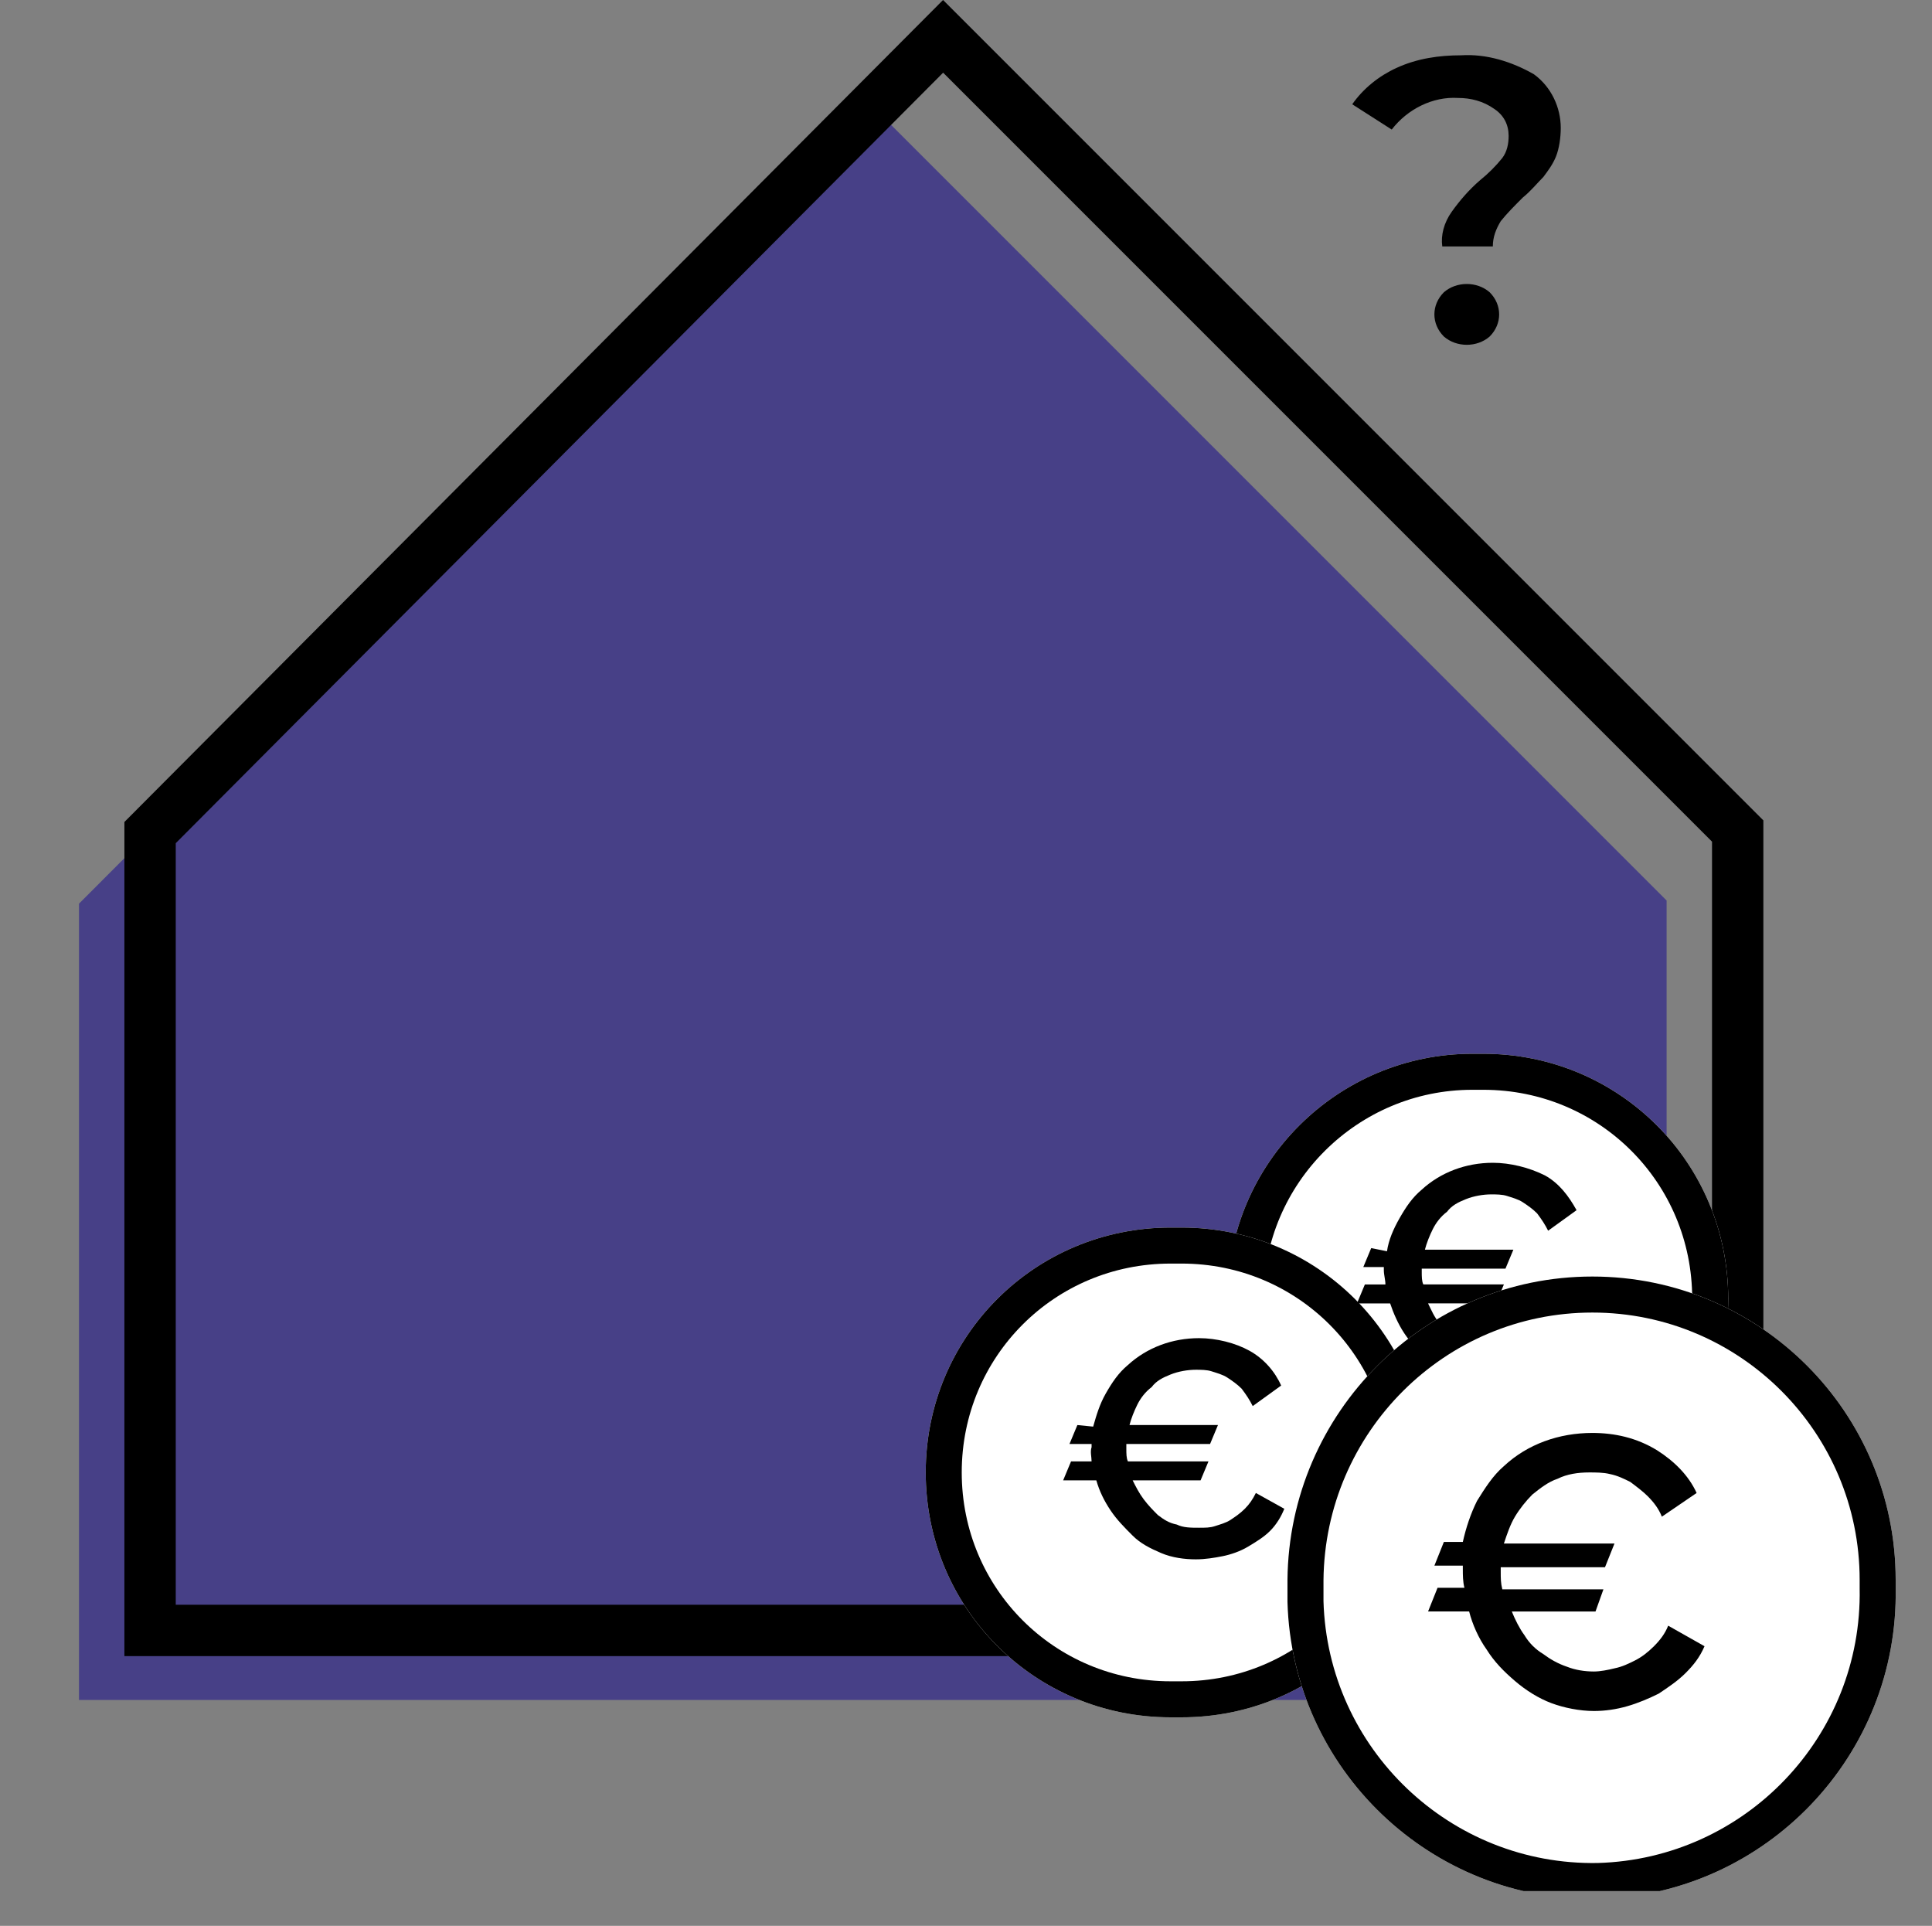<?xml version="1.0" encoding="UTF-8"?>
<svg xmlns="http://www.w3.org/2000/svg" xmlns:xlink="http://www.w3.org/1999/xlink" version="1.1" id="Laag_1" x="0px" y="0px" viewBox="0 0 122.3 121.9" style="enable-background:new 0 0 122.3 121.9;" xml:space="preserve">
<rect x="0" y="0" width="122.3" height="121.9" fill="#808080" stroke="none"/>
<style type="text/css">
	.st0{clip-path:url(#SVGID_2_);}
	.st1{clip-path:url(#SVGID_4_);}
	.st2{clip-path:url(#SVGID_6_);}
	.st3{clip-path:url(#SVGID_8_);}
	.st4{clip-path:url(#SVGID_10_);}
	.st5{fill:#474087;}
	.st6{fill:none;stroke:#000000;stroke-width:3.25;stroke-miterlimit:10;}
	.st7{clip-path:url(#SVGID_12_);}
	.st8{clip-path:url(#SVGID_14_);}
	.st9{clip-path:url(#SVGID_16_);}
	.st10{clip-path:url(#SVGID_18_);}
	.st11{clip-path:url(#SVGID_20_);}
	.st12{fill:#FFFFFF;}
	.st13{clip-path:url(#SVGID_22_);}
	.st14{fill:none;stroke:#000000;stroke-width:4.56;stroke-miterlimit:10;}
	.st15{clip-path:url(#SVGID_24_);}
	.st16{clip-path:url(#SVGID_26_);}
	.st17{clip-path:url(#SVGID_28_);}
	.st18{clip-path:url(#SVGID_30_);}
	.st19{clip-path:url(#SVGID_32_);}
	.st20{clip-path:url(#SVGID_34_);}
	.st21{fill:#000000;}
	.st22{clip-path:url(#SVGID_36_);}
	.st23{clip-path:url(#SVGID_38_);}
	.st24{clip-path:url(#SVGID_40_);}
	.st25{clip-path:url(#SVGID_42_);}
	.st26{clip-path:url(#SVGID_44_);}
	.st27{clip-path:url(#SVGID_46_);}
	.st28{clip-path:url(#SVGID_48_);}
</style>
<title>middel4</title>
<g>
	<g id="Laag_1-2">
		<g>
			<defs>
				<polygon id="SVGID_1_" points="5,107.6 5,57.2 55.3,6.8 105.5,57 105.5,107.6     "></polygon>
			</defs>
			<clipPath id="SVGID_2_">
				<use xlink:href="#SVGID_1_" style="overflow:visible;"></use>
			</clipPath>
			<g class="st0">
				<g>
					<defs>
						<rect id="SVGID_3_" x="-670" y="-499.3" width="1024" height="3220"></rect>
					</defs>
					<clipPath id="SVGID_4_">
						<use xlink:href="#SVGID_3_" style="overflow:visible;"></use>
					</clipPath>
					<g class="st1">
						<g>
							<g>
								<defs>
									<rect id="SVGID_5_" x="4" y="6.7" width="102" height="101"></rect>
								</defs>
								<clipPath id="SVGID_6_">
									<use xlink:href="#SVGID_5_" style="overflow:visible;"></use>
								</clipPath>
								<g class="st2">
									<g>
										<defs>
											<rect id="SVGID_7_" x="5" y="6.8" width="100.5" height="100.8"></rect>
										</defs>
										<clipPath id="SVGID_8_">
											<use xlink:href="#SVGID_7_" style="overflow:visible;"></use>
										</clipPath>
										<g class="st3">
											<g>
												<defs>
													<rect id="SVGID_9_" x="5" y="6.7" width="101" height="101"></rect>
												</defs>
												<clipPath id="SVGID_10_">
													<use xlink:href="#SVGID_9_" style="overflow:visible;"></use>
												</clipPath>
												<g class="st4">
													<rect y="1.8" class="st5" width="110.5" height="110.8"></rect>
												</g>
											</g>
										</g>
									</g>
								</g>
							</g>
						</g>
					</g>
				</g>
			</g>
		</g>
		<polygon class="st6" points="9.5,103.2 110,103.2 110,52.6 59.7,2.3 9.5,52.7   "></polygon>
		<g>
			<defs>
				<path id="SVGID_11_" d="M93.2,66.7h0.7c8.6,0,15.5,6.9,15.5,15.5s-6.9,15.5-15.5,15.5h-0.7c-8.6,0-15.5-6.9-15.5-15.5      S84.7,66.7,93.2,66.7z"></path>
			</defs>
			<clipPath id="SVGID_12_">
				<use xlink:href="#SVGID_11_" style="overflow:visible;"></use>
			</clipPath>
			<g class="st7">
				<g>
					<defs>
						<rect id="SVGID_13_" x="-670" y="-499.3" width="1024" height="3220"></rect>
					</defs>
					<clipPath id="SVGID_14_">
						<use xlink:href="#SVGID_13_" style="overflow:visible;"></use>
					</clipPath>
					<g class="st8">
						<g>
							<g>
								<defs>
									<rect id="SVGID_15_" x="54" y="43.7" width="79" height="77"></rect>
								</defs>
								<clipPath id="SVGID_16_">
									<use xlink:href="#SVGID_15_" style="overflow:visible;"></use>
								</clipPath>
								<g class="st9">
									<g>
										<defs>
											<path id="SVGID_17_" d="M93.2,66.7h0.7c8.6,0,15.5,6.9,15.5,15.5s-6.9,15.5-15.5,15.5h-0.7c-8.6,0-15.5-6.9-15.5-15.5             S84.7,66.7,93.2,66.7z"></path>
										</defs>
										<clipPath id="SVGID_18_">
											<use xlink:href="#SVGID_17_" style="overflow:visible;"></use>
										</clipPath>
										<g class="st10">
											<g>
												<defs>
													<rect id="SVGID_19_" x="77" y="66.7" width="33" height="32"></rect>
												</defs>
												<clipPath id="SVGID_20_">
													<use xlink:href="#SVGID_19_" style="overflow:visible;"></use>
												</clipPath>
												<g class="st11">
													<path class="st12" d="M93.2,66.7h0.7c8.6,0,15.5,6.9,15.5,15.5s-6.9,15.5-15.5,15.5h-0.7c-8.6,0-15.5-6.9-15.5-15.5               S84.7,66.7,93.2,66.7z"></path>
												</g>
											</g>
										</g>
									</g>
									<g>
										<defs>
											<rect id="SVGID_21_" x="77" y="66.7" width="33" height="32"></rect>
										</defs>
										<clipPath id="SVGID_22_">
											<use xlink:href="#SVGID_21_" style="overflow:visible;"></use>
										</clipPath>
										<g class="st13">
											<path class="st14" d="M93.2,66.7h0.7c8.6,0,15.5,6.9,15.5,15.5s-6.9,15.5-15.5,15.5h-0.7c-8.6,0-15.5-6.9-15.5-15.5             S84.7,66.7,93.2,66.7z"></path>
										</g>
									</g>
								</g>
							</g>
						</g>
					</g>
				</g>
			</g>
		</g>
		<g>
			<defs>
				<path id="SVGID_23_" d="M74.1,77.7h0.7c8.6,0,15.5,6.9,15.5,15.5s-6.9,15.5-15.5,15.5h-0.7c-8.6,0-15.5-6.9-15.5-15.5      S65.5,77.7,74.1,77.7z"></path>
			</defs>
			<clipPath id="SVGID_24_">
				<use xlink:href="#SVGID_23_" style="overflow:visible;"></use>
			</clipPath>
			<g class="st15">
				<g>
					<defs>
						<rect id="SVGID_25_" x="-670" y="-499.3" width="1024" height="3220"></rect>
					</defs>
					<clipPath id="SVGID_26_">
						<use xlink:href="#SVGID_25_" style="overflow:visible;"></use>
					</clipPath>
					<g class="st16">
						<g>
							<g>
								<defs>
									<rect id="SVGID_27_" x="35" y="54.7" width="79" height="77"></rect>
								</defs>
								<clipPath id="SVGID_28_">
									<use xlink:href="#SVGID_27_" style="overflow:visible;"></use>
								</clipPath>
								<g class="st17">
									<g>
										<defs>
											<path id="SVGID_29_" d="M74.1,77.7h0.7c8.6,0,15.5,6.9,15.5,15.5s-6.9,15.5-15.5,15.5h-0.7c-8.6,0-15.5-6.9-15.5-15.5             S65.5,77.7,74.1,77.7z"></path>
										</defs>
										<clipPath id="SVGID_30_">
											<use xlink:href="#SVGID_29_" style="overflow:visible;"></use>
										</clipPath>
										<g class="st18">
											<g>
												<defs>
													<rect id="SVGID_31_" x="58" y="77.7" width="33" height="32"></rect>
												</defs>
												<clipPath id="SVGID_32_">
													<use xlink:href="#SVGID_31_" style="overflow:visible;"></use>
												</clipPath>
												<g class="st19">
													<path class="st12" d="M74.1,77.7h0.7c8.6,0,15.5,6.9,15.5,15.5s-6.9,15.5-15.5,15.5h-0.7c-8.6,0-15.5-6.9-15.5-15.5               S65.5,77.7,74.1,77.7z"></path>
												</g>
											</g>
										</g>
									</g>
									<g>
										<defs>
											<rect id="SVGID_33_" x="58" y="77.7" width="33" height="32"></rect>
										</defs>
										<clipPath id="SVGID_34_">
											<use xlink:href="#SVGID_33_" style="overflow:visible;"></use>
										</clipPath>
										<g class="st20">
											<path class="st14" d="M74.1,77.7h0.7c8.6,0,15.5,6.9,15.5,15.5s-6.9,15.5-15.5,15.5h-0.7c-8.6,0-15.5-6.9-15.5-15.5             S65.5,77.7,74.1,77.7z"></path>
										</g>
									</g>
								</g>
							</g>
						</g>
					</g>
				</g>
			</g>
		</g>
		<path class="st21" d="M87.8,79.2c0.1-0.7,0.4-1.4,0.8-2.1c0.4-0.7,0.8-1.3,1.4-1.8c1.2-1.1,2.8-1.7,4.5-1.7c1.1,0,2.3,0.3,3.3,0.8    c0.9,0.5,1.5,1.3,2,2.2L98,77.9c-0.2-0.4-0.4-0.7-0.7-1.1c-0.3-0.3-0.6-0.5-0.9-0.7c-0.3-0.2-0.7-0.3-1-0.4    c-0.3-0.1-0.7-0.1-1-0.1c-0.5,0-1.1,0.1-1.6,0.3c-0.5,0.2-0.9,0.4-1.2,0.8c-0.4,0.3-0.7,0.7-0.9,1.1c-0.2,0.4-0.4,0.9-0.5,1.3h5.6    l-0.5,1.2H90v0.2c0,0.3,0,0.6,0.1,0.8h5.1l-0.5,1.2h-4.3c0.2,0.4,0.4,0.9,0.7,1.2c0.3,0.4,0.6,0.7,0.9,1c0.4,0.3,0.7,0.5,1.2,0.6    c0.4,0.2,0.9,0.2,1.4,0.2c0.3,0,0.7-0.1,1-0.1c0.4-0.1,0.7-0.2,1-0.4c0.3-0.2,0.7-0.4,0.9-0.7c0.3-0.3,0.5-0.6,0.7-1l1.8,1    c-0.2,0.5-0.6,1-1,1.4c-0.4,0.4-0.9,0.7-1.4,1c-0.5,0.3-1.1,0.5-1.6,0.6c-0.5,0.1-1.1,0.2-1.7,0.2c-0.7,0-1.5-0.1-2.2-0.4    c-0.7-0.3-1.3-0.6-1.8-1.1c-0.5-0.5-1-1-1.4-1.6c-0.4-0.6-0.7-1.3-0.9-1.9h-2.1l0.5-1.2h1.3c0-0.3-0.1-0.6-0.1-0.9v-0.2h-1.3    l0.5-1.2L87.8,79.2z"></path>
		<g>
			<defs>
				<path id="SVGID_35_" d="M100.8,80.8L100.8,80.8c10.6,0,19.2,8.6,19.2,19.2c0,0,0,0,0,0v0.5c0.2,10.6-8.2,19.4-18.8,19.7      c-10.6,0.2-19.4-8.2-19.7-18.8c0-0.3,0-0.6,0-0.9V100C81.6,89.4,90.2,80.8,100.8,80.8C100.8,80.8,100.8,80.8,100.8,80.8z"></path>
			</defs>
			<clipPath id="SVGID_36_">
				<use xlink:href="#SVGID_35_" style="overflow:visible;"></use>
			</clipPath>
			<g class="st22">
				<g>
					<defs>
						<rect id="SVGID_37_" x="-670" y="-499.3" width="1024" height="3220"></rect>
					</defs>
					<clipPath id="SVGID_38_">
						<use xlink:href="#SVGID_37_" style="overflow:visible;"></use>
					</clipPath>
					<g class="st23">
						<g>
							<g>
								<defs>
									<rect id="SVGID_39_" x="58" y="57.7" width="85" height="85"></rect>
								</defs>
								<clipPath id="SVGID_40_">
									<use xlink:href="#SVGID_39_" style="overflow:visible;"></use>
								</clipPath>
								<g class="st24">
									<g>
										<defs>
											<path id="SVGID_41_" d="M100.8,80.8L100.8,80.8c10.6,0,19.2,8.6,19.2,19.2c0,0,0,0,0,0v0.5c0.2,10.6-8.2,19.4-18.8,19.7             c-10.6,0.2-19.4-8.2-19.7-18.8c0-0.3,0-0.6,0-0.9V100C81.6,89.4,90.2,80.8,100.8,80.8C100.8,80.8,100.8,80.8,100.8,80.8z             "></path>
										</defs>
										<clipPath id="SVGID_42_">
											<use xlink:href="#SVGID_41_" style="overflow:visible;"></use>
										</clipPath>
										<g class="st25">
											<g>
												<defs>
													<rect id="SVGID_43_" x="81" y="80.7" width="39" height="39"></rect>
												</defs>
												<clipPath id="SVGID_44_">
													<use xlink:href="#SVGID_43_" style="overflow:visible;"></use>
												</clipPath>
												<g class="st26">
													<path class="st12" d="M100.8,80.8L100.8,80.8c10.6,0,19.2,8.6,19.2,19.2c0,0,0,0,0,0v0.5c0.2,10.6-8.2,19.4-18.8,19.7               c-10.6,0.2-19.4-8.2-19.7-18.8c0-0.3,0-0.6,0-0.9V100C81.6,89.4,90.2,80.8,100.8,80.8               C100.8,80.8,100.8,80.8,100.8,80.8z"></path>
												</g>
											</g>
										</g>
									</g>
									<g>
										<defs>
											<rect id="SVGID_45_" x="81" y="80.7" width="39" height="39"></rect>
										</defs>
										<clipPath id="SVGID_46_">
											<use xlink:href="#SVGID_45_" style="overflow:visible;"></use>
										</clipPath>
										<g class="st27">
											<path class="st14" d="M100.8,80.8L100.8,80.8c10.6,0,19.2,8.6,19.2,19.2c0,0,0,0,0,0v0.5c0.2,10.6-8.2,19.4-18.8,19.7             c-10.6,0.2-19.4-8.2-19.7-18.8c0-0.3,0-0.6,0-0.9V100C81.6,89.4,90.2,80.8,100.8,80.8C100.8,80.8,100.8,80.8,100.8,80.8z             "></path>
										</g>
									</g>
								</g>
							</g>
						</g>
					</g>
				</g>
			</g>
		</g>
		<path class="st21" d="M92.6,97.6c0.2-0.9,0.5-1.8,0.9-2.6c0.5-0.8,1-1.6,1.7-2.2c1.5-1.4,3.5-2.1,5.6-2.1c1.4,0,2.8,0.3,4.1,1.1    c1.1,0.7,2,1.6,2.5,2.7l-2.2,1.5c-0.2-0.5-0.5-0.9-0.9-1.3c-0.3-0.3-0.7-0.6-1.1-0.9c-0.4-0.2-0.8-0.4-1.3-0.5    c-0.4-0.1-0.9-0.1-1.3-0.1c-0.7,0-1.4,0.1-2,0.4c-0.6,0.2-1.1,0.6-1.6,1c-0.4,0.4-0.8,0.9-1.1,1.4c-0.3,0.5-0.5,1.1-0.7,1.7h7    l-0.6,1.5h-6.6v0.3c0,0.4,0,0.7,0.1,1.1h6.4L101,102h-5.3c0.2,0.5,0.5,1.1,0.8,1.5c0.3,0.5,0.7,0.9,1.2,1.2    c0.4,0.3,0.9,0.6,1.5,0.8c0.5,0.2,1.1,0.3,1.7,0.3c0.4,0,0.9-0.1,1.3-0.2c0.5-0.1,0.9-0.3,1.3-0.5c0.4-0.2,0.8-0.5,1.2-0.9    c0.4-0.4,0.7-0.8,0.9-1.3l2.3,1.3c-0.3,0.7-0.7,1.2-1.2,1.7c-0.5,0.5-1.1,0.9-1.7,1.3c-0.6,0.3-1.3,0.6-2,0.8    c-0.7,0.2-1.4,0.3-2.1,0.3c-0.9,0-1.9-0.2-2.7-0.5c-0.8-0.3-1.6-0.8-2.3-1.4c-0.7-0.6-1.3-1.2-1.8-2c-0.5-0.7-0.9-1.6-1.1-2.4    h-2.6l0.6-1.5h1.7c-0.1-0.4-0.1-0.8-0.1-1.2v-0.2h-1.8l0.6-1.5L92.6,97.6z"></path>
		<path class="st21" d="M69.2,90.3c0.2-0.7,0.4-1.4,0.8-2.1c0.4-0.7,0.8-1.3,1.4-1.8c1.2-1.1,2.8-1.7,4.5-1.7c1.1,0,2.3,0.3,3.2,0.8    c0.9,0.5,1.6,1.3,2,2.2L79.3,89c-0.2-0.4-0.4-0.7-0.7-1.1c-0.3-0.3-0.6-0.5-0.9-0.7c-0.3-0.2-0.7-0.3-1-0.4    c-0.3-0.1-0.7-0.1-1-0.1c-0.5,0-1.1,0.1-1.6,0.3c-0.5,0.2-0.9,0.4-1.2,0.8c-0.4,0.3-0.7,0.7-0.9,1.1c-0.2,0.4-0.4,0.9-0.5,1.3h5.6    l-0.5,1.2h-5.3v0.3c0,0.3,0,0.6,0.1,0.8h5.1l-0.5,1.2h-4.3c0.2,0.4,0.4,0.8,0.7,1.2c0.3,0.4,0.6,0.7,0.9,1    c0.4,0.3,0.7,0.5,1.2,0.6c0.4,0.2,0.9,0.2,1.4,0.2c0.4,0,0.7,0,1-0.1c0.3-0.1,0.7-0.2,1-0.4c0.3-0.2,0.6-0.4,0.9-0.7    c0.3-0.3,0.5-0.6,0.7-1l1.8,1c-0.2,0.5-0.5,1-0.9,1.4c-0.4,0.4-0.9,0.7-1.4,1c-0.5,0.3-1.1,0.5-1.6,0.6c-0.5,0.1-1.1,0.2-1.7,0.2    c-0.7,0-1.5-0.1-2.2-0.4c-0.7-0.3-1.3-0.6-1.8-1.1c-0.5-0.5-1-1-1.4-1.6c-0.4-0.6-0.7-1.2-0.9-1.9h-2.1l0.5-1.2h1.3    c0-0.3-0.1-0.6,0-0.9v-0.2h-1.4l0.5-1.2L69.2,90.3z"></path>
		<g>
			<defs>
				<rect id="SVGID_47_" x="79" y="-3.3" width="28" height="33"></rect>
			</defs>
			<clipPath id="SVGID_48_">
				<use xlink:href="#SVGID_47_" style="overflow:visible;"></use>
			</clipPath>
			<g class="st28">
				<path class="st21" d="M91.9,13.4c0.5-0.7,1.1-1.4,1.8-2c0.5-0.4,1-0.9,1.4-1.4c0.3-0.4,0.4-0.9,0.4-1.4c0-0.7-0.3-1.3-0.9-1.7      c-0.7-0.5-1.5-0.7-2.3-0.7c-1.6-0.1-3.2,0.7-4.2,2l-2.5-1.6c0.7-1,1.7-1.8,2.8-2.3c1.3-0.6,2.7-0.8,4.1-0.8      c1.6-0.1,3.2,0.4,4.6,1.2c1.1,0.8,1.7,2.1,1.7,3.4c0,0.6-0.1,1.3-0.3,1.8c-0.2,0.5-0.5,0.9-0.8,1.3c-0.4,0.4-0.8,0.9-1.3,1.3      c-0.5,0.5-1,1-1.4,1.5c-0.3,0.5-0.5,1-0.5,1.6h-3.2C91.2,14.9,91.4,14.1,91.9,13.4z M91.4,21.3c-0.8-0.8-0.8-2,0-2.8      c0.8-0.7,2.1-0.7,2.9,0c0.8,0.8,0.8,2,0,2.8C93.5,22,92.2,22,91.4,21.3z"></path>
			</g>
		</g>
	</g>
</g>
</svg>
